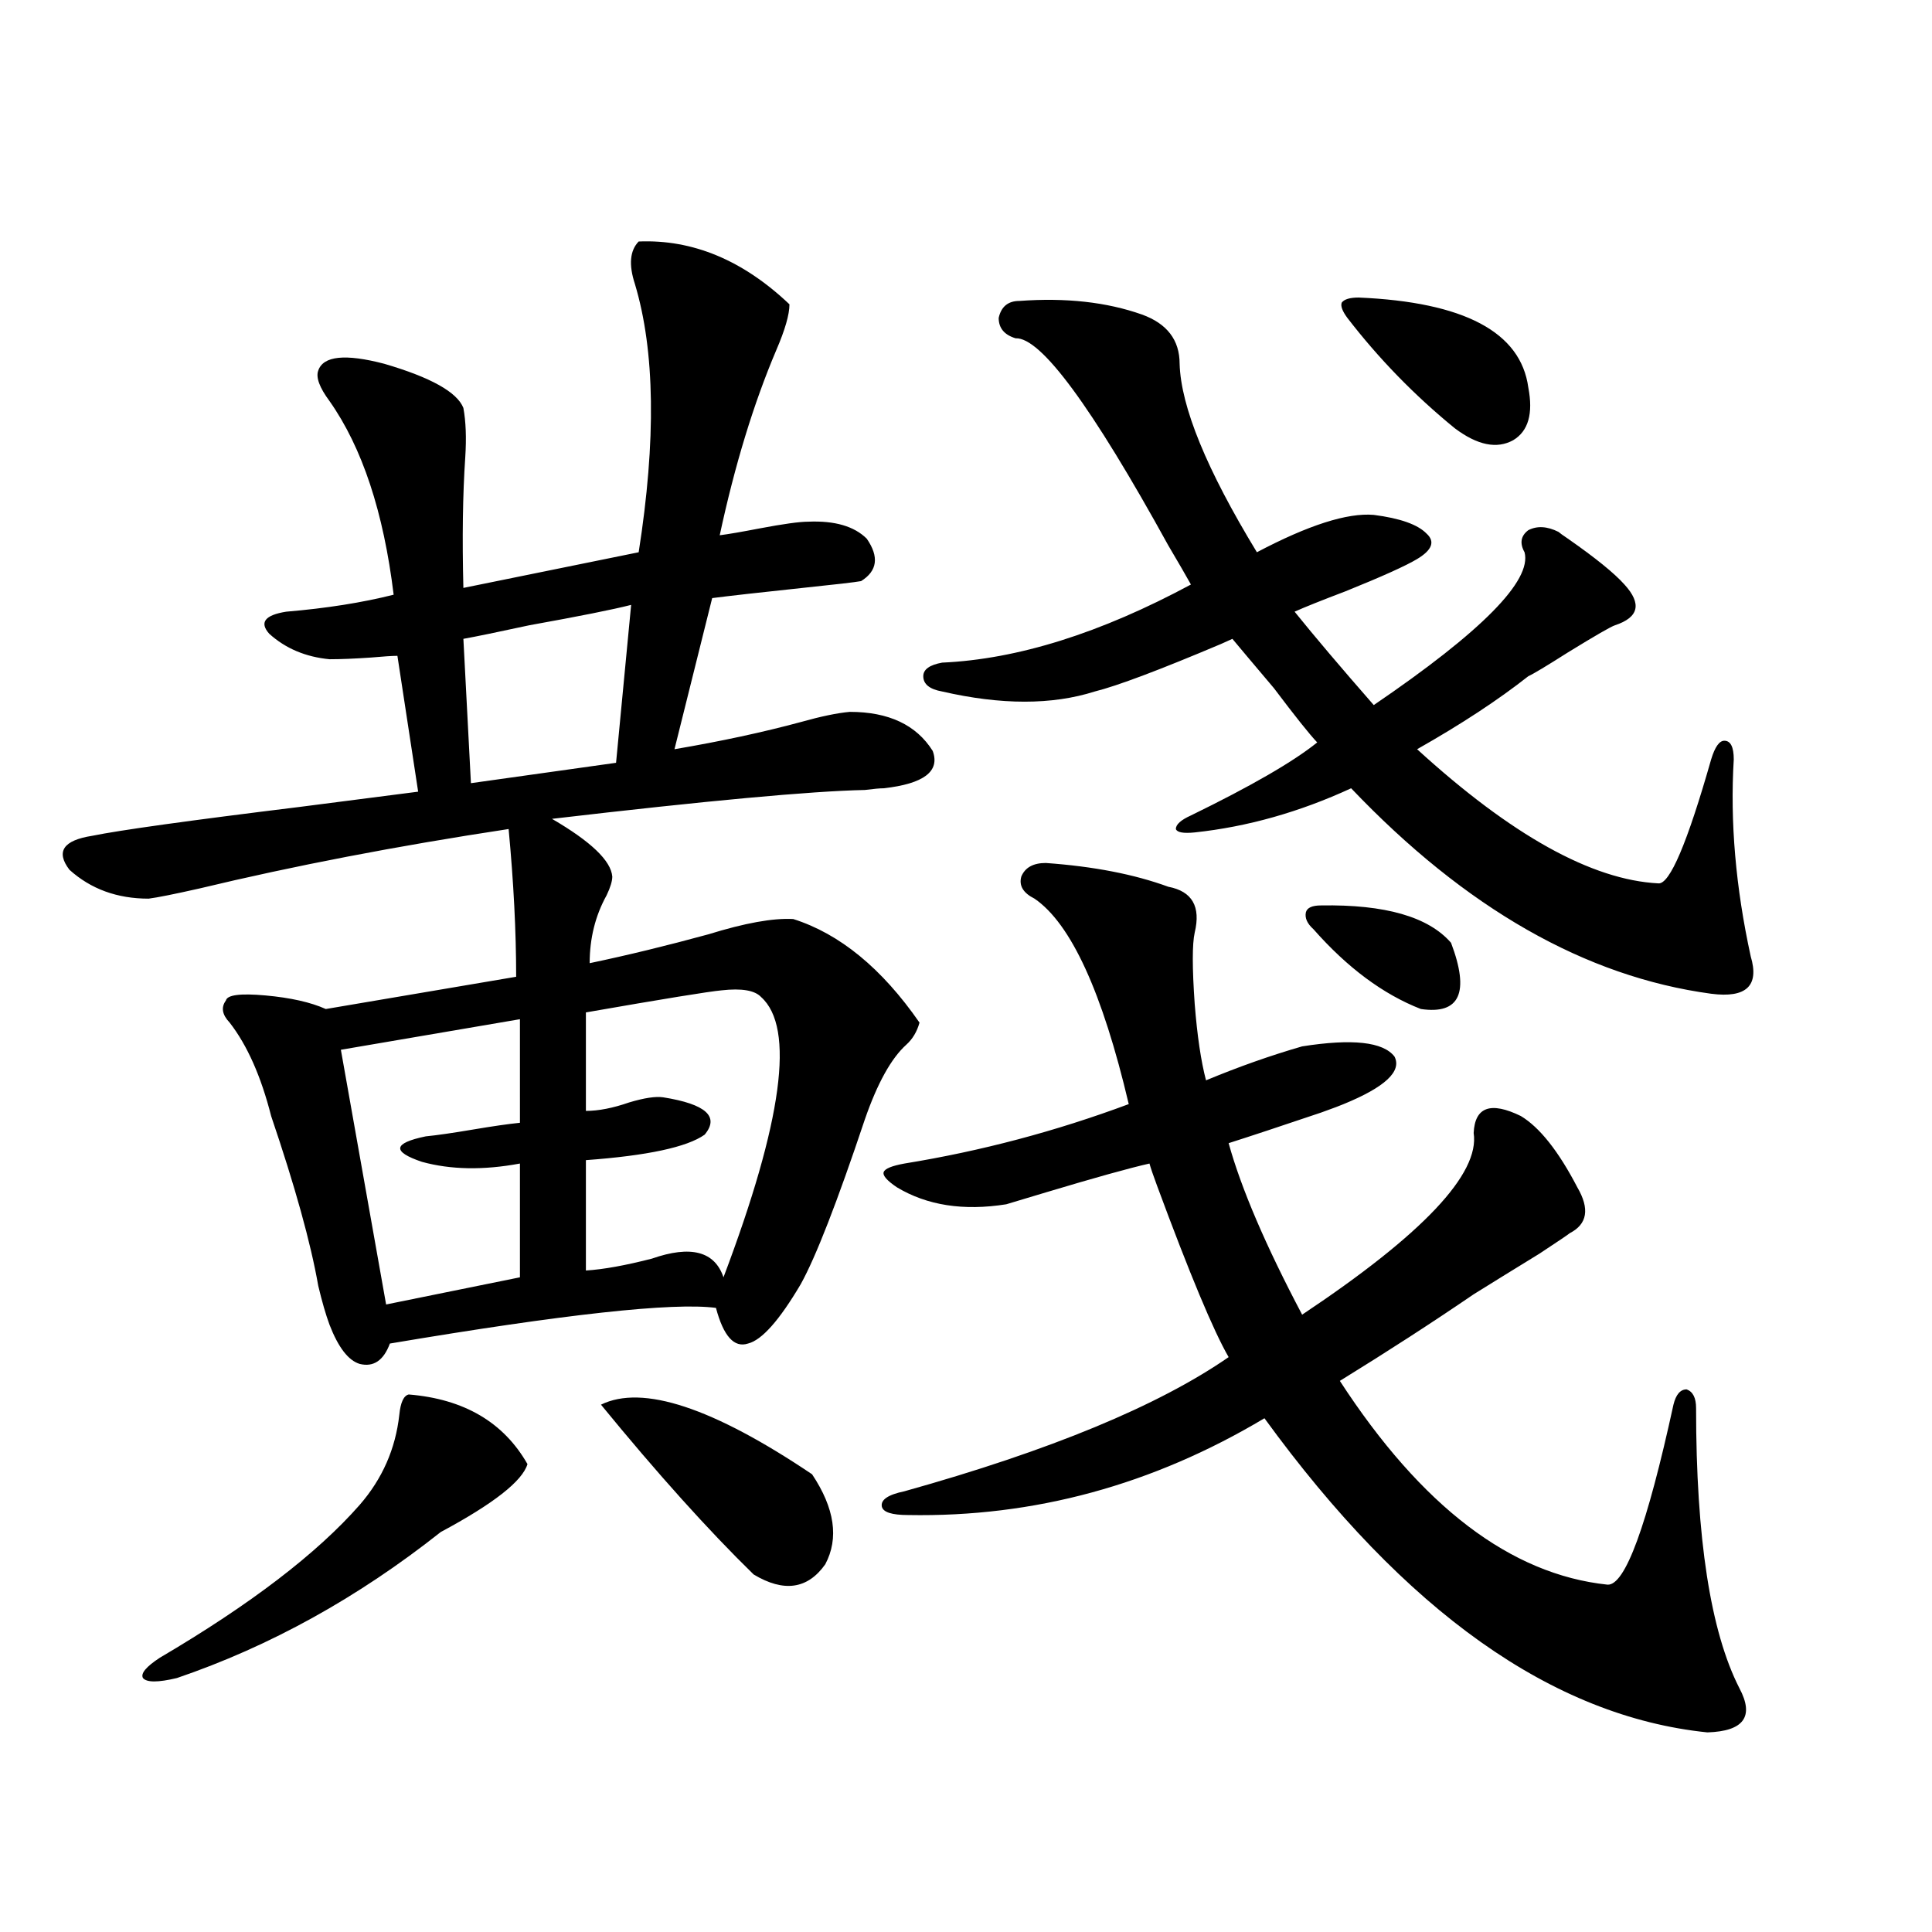 <?xml version="1.0" encoding="utf-8"?>
<!-- Generator: Adobe Illustrator 16.0.0, SVG Export Plug-In . SVG Version: 6.00 Build 0)  -->
<!DOCTYPE svg PUBLIC "-//W3C//DTD SVG 1.1//EN" "http://www.w3.org/Graphics/SVG/1.1/DTD/svg11.dtd">
<svg version="1.1" id="图层_1" xmlns="http://www.w3.org/2000/svg" xmlns:xlink="http://www.w3.org/1999/xlink" x="0px" y="0px"
	 width="1000px" height="1000px" viewBox="0 0 1000 1000" enable-background="new 0 0 1000 1000" xml:space="preserve">
<path d="M330.577,125c27.957-1.167,53.978,9.668,78.047,32.52c0,5.273-2.286,13.184-6.829,23.73
	c-11.707,27.549-21.463,59.478-29.268,95.801c4.543-0.576,11.372-1.758,20.487-3.516c12.348-2.334,20.808-3.516,25.365-3.516
	c13.658-0.576,23.734,2.349,30.243,8.789c6.494,9.38,5.519,16.699-2.927,21.973c-3.262,0.591-13.338,1.758-30.243,3.516
	c-22.118,2.349-37.728,4.106-46.828,5.273l-19.512,78.223c24.055-4.092,45.853-8.789,65.364-14.063
	c10.396-2.925,18.856-4.683,25.365-5.273c20.152,0,34.466,6.743,42.926,20.215c3.902,10.547-4.558,17.002-25.365,19.336
	c-1.951,0-5.213,0.303-9.756,0.879c-27.972,0.591-81.949,5.576-161.947,14.941c20.152,11.729,30.563,21.685,31.219,29.883
	c0,2.349-0.976,5.576-2.927,9.668c-5.854,10.547-8.78,22.275-8.78,35.156c19.512-4.092,39.999-9.077,61.462-14.941
	c18.856-5.85,33.49-8.486,43.901-7.91c24.055,7.622,45.853,25.488,65.364,53.613c-1.311,4.697-3.582,8.501-6.829,11.426
	c-7.805,7.031-14.969,19.927-21.463,38.672c-14.313,42.778-25.365,71.191-33.17,85.254c-11.066,18.76-20.167,29.004-27.316,30.762
	c-7.164,2.349-12.683-3.804-16.585-18.457c-22.118-2.925-78.382,3.228-168.776,18.457c-3.262,8.789-8.46,12.305-15.609,10.547
	c-5.854-1.758-11.066-8.486-15.609-20.215c-1.951-5.273-3.902-12.002-5.854-20.215c-3.902-22.261-12.042-51.553-24.39-87.891
	c-5.213-20.503-12.362-36.611-21.463-48.34c-3.902-4.092-4.558-7.91-1.951-11.426c0.641-2.925,7.47-3.804,20.487-2.637
	c13.003,1.182,23.414,3.516,31.219,7.031l98.534-16.699c0-23.428-1.311-48.916-3.902-76.465
	c-57.895,8.789-111.217,19.048-159.996,30.762c-13.018,2.939-21.798,4.697-26.341,5.273c-16.265,0-29.923-4.971-40.975-14.941
	c-7.164-9.365-3.262-15.229,11.707-17.578c14.299-2.925,50.075-7.91,107.314-14.941c31.859-4.092,52.347-6.729,61.462-7.91
	l-10.731-70.313c-2.606,0-7.164,0.303-13.658,0.879c-8.46,0.591-15.609,0.879-21.463,0.879
	c-12.362-1.167-22.773-5.562-31.219-13.184c-5.213-5.85-2.286-9.668,8.78-11.426c20.808-1.758,39.344-4.683,55.608-8.789
	c-5.213-42.764-16.265-76.162-33.17-100.195c-5.213-7.031-7.164-12.305-5.854-15.82c2.592-7.607,13.979-8.789,34.146-3.516
	c24.055,7.031,37.713,14.653,40.975,22.852c1.296,7.031,1.616,15.532,0.976,25.488c-1.311,19.336-1.631,41.899-0.976,67.676
	l90.729-18.457c9.101-58.008,8.445-104.287-1.951-138.867C325.364,137.017,326.02,129.697,330.577,125z M211.556,721.777
	c28.612,2.349,49.1,14.365,61.462,36.035c-2.606,8.789-17.561,20.518-44.877,35.156c-42.926,33.989-88.458,59.176-136.582,75.586
	c-9.756,2.335-15.609,2.335-17.561,0c-1.311-2.348,1.616-5.863,8.78-10.547c46.828-27.548,81.294-53.901,103.412-79.102
	c11.707-13.472,18.536-29.004,20.487-46.582C207.318,725.884,208.949,722.368,211.556,721.777z M269.115,527.539l-92.681,15.82
	l23.414,131.836l69.267-14.063v-58.887c-18.871,3.516-35.776,3.228-50.73-0.879c-15.609-5.273-14.969-9.668,1.951-13.184
	c5.854-0.576,13.979-1.758,24.39-3.516c10.396-1.758,18.536-2.925,24.39-3.516V527.539z M326.675,313.086
	c-9.115,2.349-26.676,5.864-52.682,10.547c-16.265,3.516-27.651,5.864-34.146,7.031l3.902,74.707l75.12-10.547L326.675,313.086z
	 M393.99,516.113c-3.262-3.516-10.091-4.683-20.487-3.516c-6.509,0.591-29.923,4.395-70.242,11.426V575
	c6.494,0,13.979-1.455,22.438-4.395c7.805-2.334,13.658-3.213,17.561-2.637c22.104,3.516,29.268,9.971,21.463,19.336
	c-9.115,6.455-29.603,10.85-61.462,13.184v57.129c9.101-0.576,20.487-2.637,34.146-6.152c20.152-7.031,32.515-3.804,37.072,9.668
	C405.042,580.273,411.551,531.934,393.99,516.113z M311.065,727.051c21.463-10.547,57.88,1.47,109.266,36.035
	c11.707,17.578,13.979,33.11,6.829,46.582c-9.115,12.896-21.463,14.653-37.072,5.273
	C366.674,792.09,340.333,762.798,311.065,727.051z M541.304,446.68c24.71,1.758,45.853,5.864,63.413,12.305
	c12.348,2.349,16.905,10.259,13.658,23.73c-1.311,5.864-1.311,18.169,0,36.914c1.296,16.411,3.247,29.595,5.854,39.551
	c16.905-7.031,33.49-12.881,49.755-17.578c26.006-4.092,41.95-2.334,47.804,5.273c3.902,7.622-4.878,15.82-26.341,24.609
	c-1.311,0.591-5.213,2.061-11.707,4.395c-20.822,7.031-36.752,12.305-47.804,15.82c6.494,23.442,19.177,53.037,38.048,88.77
	c62.438-41.597,92.025-72.949,88.778-94.043c0.641-13.472,8.78-16.396,24.39-8.789c9.756,5.864,19.512,18.169,29.268,36.914
	c6.494,11.138,5.198,19.048-3.902,23.73c-0.655,0.591-5.854,4.106-15.609,10.547c-14.313,8.789-25.7,15.82-34.146,21.094
	c-21.463,14.653-44.557,29.595-69.267,44.824c42.271,65.039,88.443,100.195,138.533,105.469
	c9.101,0.591,20.487-30.459,34.146-93.164c1.296-5.273,3.567-7.91,6.829-7.91c3.247,1.182,4.878,4.395,4.878,9.668
	c0,67.388,7.47,115.714,22.438,145.02c7.805,14.64,2.271,22.262-16.585,22.852c-79.998-8.212-156.429-62.402-229.263-162.598
	c-57.895,34.58-119.356,51.279-184.386,50.098c-8.46,0-13.018-1.455-13.658-4.395c-0.655-3.516,3.247-6.152,11.707-7.91
	c75.44-21.094,131.369-44.233,167.801-69.434c-7.805-13.472-20.167-43.066-37.072-88.77c-1.951-5.273-3.262-9.077-3.902-11.426
	c-10.411,2.349-28.292,7.334-53.657,14.941c-9.756,2.939-16.585,4.985-20.487,6.152c-22.118,3.516-40.975,0.591-56.584-8.789
	c-5.213-3.516-7.484-6.152-6.829-7.91c0.641-1.758,4.223-3.213,10.731-4.395c39.664-6.44,78.367-16.699,116.095-30.762
	c-13.658-58.008-29.923-93.452-48.779-106.348c-5.854-2.925-8.14-6.729-6.829-11.426C530.572,449.028,534.795,446.68,541.304,446.68
	z M527.646,155.762c24.055-1.758,45.197,0.591,63.413,7.031c13.003,4.697,19.512,13.184,19.512,25.488
	c0.641,22.275,13.979,54.795,39.999,97.559c26.661-14.063,46.828-20.503,60.486-19.336c13.658,1.758,22.759,4.985,27.316,9.668
	c4.543,4.106,2.927,8.501-4.878,13.184c-5.854,3.516-18.216,9.092-37.072,16.699c-12.362,4.697-21.143,8.213-26.341,10.547
	c10.396,12.896,24.055,29.004,40.975,48.34c55.929-38.081,81.949-64.448,78.047-79.102c-2.606-4.683-1.951-8.486,1.951-11.426
	c4.543-2.334,9.756-2.046,15.609,0.879c0.641,0.591,2.271,1.758,4.878,3.516c14.299,9.971,24.055,17.881,29.268,23.73
	c9.101,9.971,7.47,17.002-4.878,21.094c-1.951,0.591-10.091,5.273-24.39,14.063c-11.066,7.031-17.896,11.138-20.487,12.305
	c-15.609,12.305-34.801,24.912-57.56,37.793c48.779,44.536,90.395,67.676,124.875,69.434c5.854,0.591,14.954-20.791,27.316-64.16
	c1.951-6.44,4.223-9.668,6.829-9.668c3.247,0,4.878,3.228,4.878,9.668c-1.951,32.231,0.976,66.221,8.78,101.953
	c4.543,15.244-2.286,21.685-20.487,19.336c-65.044-8.789-127.161-44.233-186.337-106.348
	c-26.676,12.305-53.657,19.927-80.974,22.852c-5.854,0.591-9.115,0-9.756-1.758c0-2.334,2.592-4.683,7.805-7.031
	c31.219-15.229,53.002-27.822,65.364-37.793c-3.902-4.092-11.387-13.472-22.438-28.125c-10.411-12.305-17.561-20.791-21.463-25.488
	c-1.311,0.591-3.262,1.47-5.854,2.637c-31.874,13.486-53.657,21.685-65.364,24.609c-22.118,7.031-48.459,7.031-79.022,0
	c-6.509-1.167-9.756-3.804-9.756-7.91c0-3.516,3.247-5.85,9.756-7.031c39.023-1.758,81.949-15.229,128.777-40.43
	c-2.606-4.683-6.509-11.426-11.707-20.215c-39.679-72.07-66.02-107.803-79.022-107.227c-5.854-1.758-8.78-5.273-8.78-10.547
	C518.21,158.701,521.792,155.762,527.646,155.762z M683.739,468.652c33.17-0.576,55.608,5.864,67.315,19.336
	c9.756,25.791,4.543,37.217-15.609,34.277c-19.512-7.607-38.048-21.382-55.608-41.309c-3.262-2.925-4.558-5.85-3.902-8.789
	C676.575,469.834,679.182,468.652,683.739,468.652z M703.251,154.004c54.633,2.349,83.9,17.881,87.803,46.582
	c2.592,13.486,0,22.563-7.805,27.246c-8.46,4.697-18.536,2.637-30.243-6.152c-20.822-16.987-39.358-36.035-55.608-57.129
	c-2.606-3.516-3.582-6.152-2.927-7.91C695.767,154.883,698.693,154.004,703.251,154.004z"/>
</svg>
